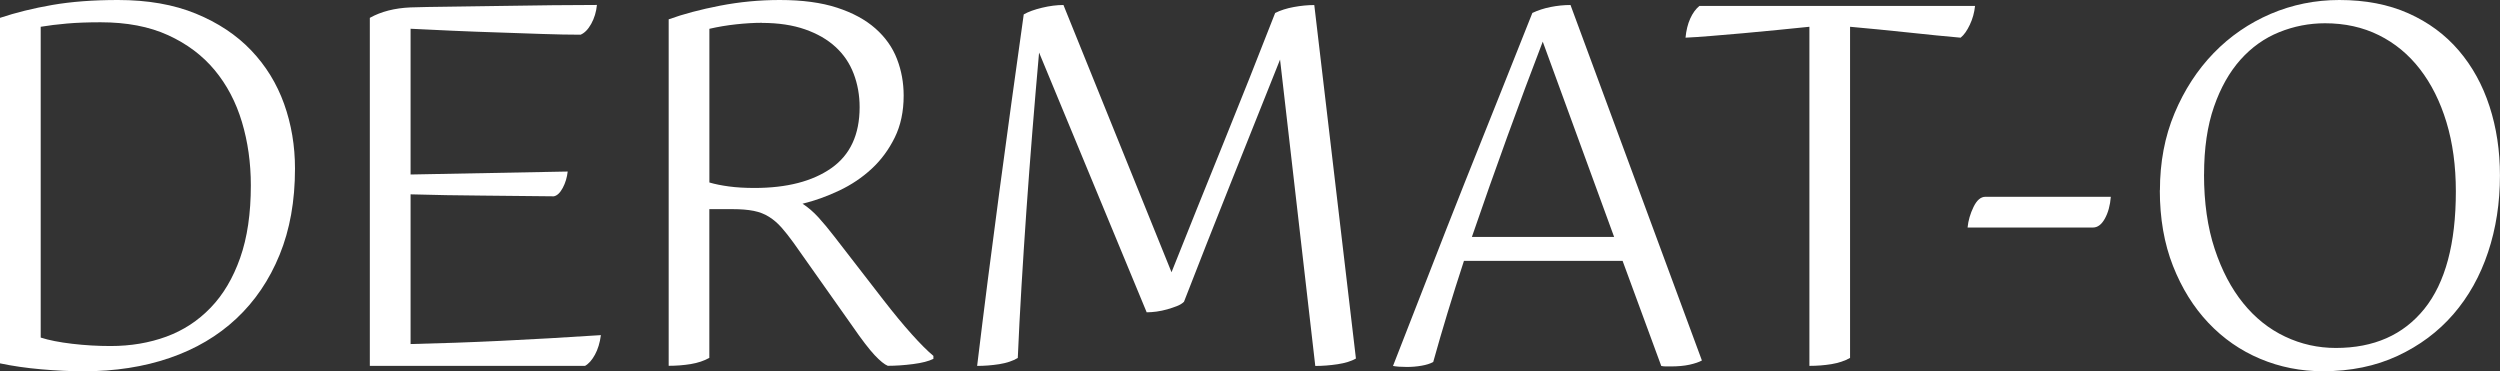 <svg xmlns="http://www.w3.org/2000/svg" id="Layer_1" data-name="Layer 1" viewBox="0 0 479.08 71.15"><rect x="0" y="0" width="479.08" height="71.15" fill="#333333" stroke="none"/><defs><style>      .cls-1 {        fill: #fff;      }    </style></defs><path class="cls-1" d="M0,3.42C3.04,2.41,6.38,1.58,10.02.95c3.64-.63,7.84-.95,12.59-.95,5.7,0,10.67.87,14.92,2.61,4.24,1.74,7.77,4.08,10.59,7.03,2.82,2.95,4.92,6.37,6.32,10.26,1.39,3.89,2.09,8.03,2.09,12.4,0,6.21-.98,11.72-2.95,16.53-1.96,4.81-4.72,8.88-8.27,12.21s-7.81,5.84-12.78,7.55c-4.97,1.71-10.47,2.56-16.48,2.56-2.6,0-5.32-.13-8.17-.38-2.85-.25-5.48-.63-7.88-1.14V3.42ZM19.29,4.27c-2.47,0-4.62.08-6.46.24-1.84.16-3.51.37-5.03.62v59.56c1.58.51,3.59.9,6.03,1.19,2.44.29,4.89.43,7.36.43,3.86,0,7.42-.6,10.69-1.8,3.26-1.2,6.09-3.05,8.5-5.56,2.41-2.5,4.29-5.68,5.65-9.55,1.36-3.86,2.04-8.49,2.04-13.87,0-4.31-.57-8.36-1.71-12.16-1.14-3.8-2.88-7.11-5.22-9.93-2.34-2.82-5.32-5.05-8.93-6.7-3.61-1.65-7.92-2.47-12.92-2.47Z"></path><path class="cls-1" d="M70.87,70.11V3.42c2.15-1.2,4.75-1.87,7.79-2,1.84-.06,4.29-.11,7.36-.14,3.07-.03,6.33-.08,9.79-.14,3.45-.06,6.84-.11,10.17-.14,3.32-.03,6.13-.05,8.41-.05-.13,1.33-.49,2.53-1.09,3.61-.6,1.08-1.28,1.77-2.04,2.09-2.15,0-4.59-.05-7.31-.14-2.72-.09-5.54-.19-8.46-.29-2.91-.09-5.83-.2-8.74-.33-2.91-.13-5.61-.25-8.07-.38v27.93l30.11-.57c-.13,1.14-.44,2.19-.95,3.14-.51.95-1.08,1.49-1.71,1.61-4.62-.06-9.21-.11-13.77-.14-4.56-.03-9.12-.11-13.68-.24v28.69c5.57-.13,11.37-.33,17.38-.62,6.02-.29,12.38-.65,19.09-1.09-.19,1.46-.57,2.71-1.14,3.75-.57,1.04-1.21,1.76-1.9,2.14h-41.23Z"></path><path class="cls-1" d="M128.15,3.7c2.79-1.01,6.06-1.88,9.83-2.61,3.77-.73,7.58-1.09,11.45-1.09,4.31,0,7.96.49,10.97,1.47,3.01.98,5.46,2.31,7.36,3.99,1.9,1.68,3.28,3.63,4.13,5.84.86,2.22,1.28,4.56,1.28,7.03,0,3.04-.57,5.72-1.71,8.03-1.14,2.31-2.61,4.31-4.42,5.98-1.81,1.68-3.88,3.07-6.22,4.18-2.34,1.11-4.69,1.95-7.03,2.52,1.08.7,2.09,1.57,3.04,2.61.95,1.04,1.96,2.26,3.04,3.66l9.41,12.16c1.96,2.53,3.77,4.72,5.41,6.55,1.65,1.84,3.04,3.23,4.18,4.18v.57c-.89.44-2.18.78-3.9,1-1.71.22-3.32.33-4.84.33-.63-.25-1.47-.93-2.52-2.04-1.04-1.11-2.49-2.99-4.32-5.65l-11.21-15.87c-.82-1.14-1.6-2.12-2.33-2.95-.73-.82-1.52-1.5-2.38-2.04-.85-.54-1.84-.92-2.94-1.14-1.11-.22-2.46-.33-4.04-.33h-4.46v28.5c-1.01.57-2.2.96-3.56,1.19-1.36.22-2.77.33-4.23.33V3.7ZM146.01,4.37c-1.52,0-3.17.1-4.94.29-1.77.19-3.48.48-5.13.86v29.45c1.08.32,2.33.57,3.75.76,1.42.19,3.05.29,4.89.29,6.21,0,11.12-1.27,14.73-3.8,3.61-2.53,5.42-6.43,5.42-11.68,0-2.28-.38-4.42-1.14-6.41-.76-2-1.92-3.71-3.47-5.13-1.55-1.43-3.5-2.55-5.84-3.37-2.34-.82-5.1-1.24-8.27-1.24Z"></path><path class="cls-1" d="M226.86,57.85c-.32.32-.76.59-1.33.81-.57.22-1.19.43-1.85.62-.67.19-1.35.33-2.04.43-.7.09-1.33.14-1.9.14l-20.62-49.78c-.44,4.94-.87,9.96-1.28,15.06-.41,5.1-.79,10.13-1.14,15.11-.35,4.97-.66,9.85-.95,14.63-.29,4.78-.52,9.36-.71,13.73-.95.57-2.14.96-3.56,1.19-1.43.22-2.84.33-4.23.33,1.33-11.02,2.76-22.2,4.28-33.54,1.52-11.34,3.07-22.61,4.65-33.82.89-.51,2.06-.93,3.52-1.28,1.46-.35,2.82-.52,4.09-.52l20.71,51.21c3.23-8.11,6.54-16.34,9.93-24.7,3.39-8.36,6.7-16.69,9.93-24.98,1.01-.51,2.2-.89,3.56-1.14,1.36-.25,2.67-.38,3.94-.38l7.98,67.74c-.89.51-2.06.87-3.51,1.09-1.46.22-2.88.33-4.28.33l-6.75-58.71c-3.17,7.92-6.32,15.8-9.45,23.66-3.13,7.85-6.13,15.45-8.98,22.8Z"></path><path class="cls-1" d="M266.95,70.11c2.09-5.32,4.31-11,6.65-17.05,2.34-6.05,4.7-12.06,7.08-18.05,2.38-5.98,4.69-11.78,6.94-17.38,2.25-5.61,4.26-10.66,6.03-15.15,1.08-.51,2.25-.89,3.51-1.14,1.27-.25,2.53-.38,3.8-.38l25.18,68.12c-.57.32-1.36.58-2.38.81-1.01.22-2.22.33-3.61.33h-.9c-.29,0-.59-.03-.9-.09l-7.41-20.14h-30.4c-2.22,6.78-4.18,13.24-5.89,19.38-.57.32-1.32.55-2.23.71-.92.16-1.85.24-2.8.24-.57,0-1.08-.02-1.52-.05-.44-.03-.82-.08-1.14-.14ZM295.64,7.98c-2.22,5.76-4.48,11.83-6.79,18.19-2.31,6.37-4.58,12.78-6.79,19.24h27.26l-13.68-37.43Z"></path><path class="cls-1" d="M378.48,1.14c-.13,1.27-.46,2.47-1,3.61-.54,1.14-1.12,1.96-1.76,2.47-2.85-.25-6.21-.58-10.07-1-3.86-.41-7.57-.77-11.12-1.09v63.46c-1.01.57-2.2.96-3.56,1.19-1.36.22-2.77.33-4.23.33V5.13c-1.9.19-3.96.4-6.17.62-2.22.22-4.4.43-6.55.62-2.15.19-4.2.37-6.13.52-1.93.16-3.56.27-4.89.33.13-1.39.43-2.61.9-3.66.48-1.05,1.06-1.85,1.76-2.42h52.82Z"></path><path class="cls-1" d="M377.05,43.6c.13-1.33.51-2.64,1.14-3.94.63-1.3,1.39-1.95,2.28-1.95h24.03c-.13,1.65-.51,3.04-1.14,4.18-.63,1.14-1.39,1.71-2.28,1.71h-24.04Z"></path><path class="cls-1" d="M413.91,36.48c0-5.38.93-10.31,2.8-14.77,1.87-4.46,4.37-8.31,7.5-11.54,3.13-3.23,6.78-5.73,10.92-7.51,4.15-1.77,8.53-2.66,13.16-2.66,5,0,9.42.85,13.25,2.56,3.83,1.71,7.04,4.08,9.64,7.12,2.6,3.04,4.56,6.6,5.89,10.69s2,8.5,2,13.25c0,5.26-.76,10.17-2.28,14.72-1.52,4.56-3.74,8.52-6.65,11.88-2.91,3.36-6.48,6.02-10.69,7.98-4.21,1.96-8.98,2.94-14.3,2.94-4.24,0-8.25-.79-12.02-2.38-3.77-1.58-7.08-3.88-9.93-6.89-2.85-3.01-5.11-6.65-6.79-10.92-1.68-4.27-2.52-9.1-2.52-14.49ZM422.36,33.44c0,5.38.68,10.13,2.04,14.25,1.36,4.12,3.18,7.58,5.46,10.4,2.28,2.82,4.96,4.96,8.03,6.41,3.07,1.46,6.32,2.18,9.74,2.18,7.28,0,12.94-2.5,16.96-7.5,4.02-5,6.03-12.51,6.03-22.51,0-4.88-.6-9.29-1.8-13.25-1.2-3.96-2.9-7.35-5.08-10.17-2.18-2.82-4.81-4.99-7.88-6.51-3.07-1.52-6.51-2.28-10.31-2.28-3.04,0-5.97.57-8.79,1.71-2.82,1.14-5.29,2.9-7.41,5.27-2.12,2.38-3.82,5.38-5.08,9.02-1.27,3.64-1.9,7.97-1.9,12.97Z"></path></svg>